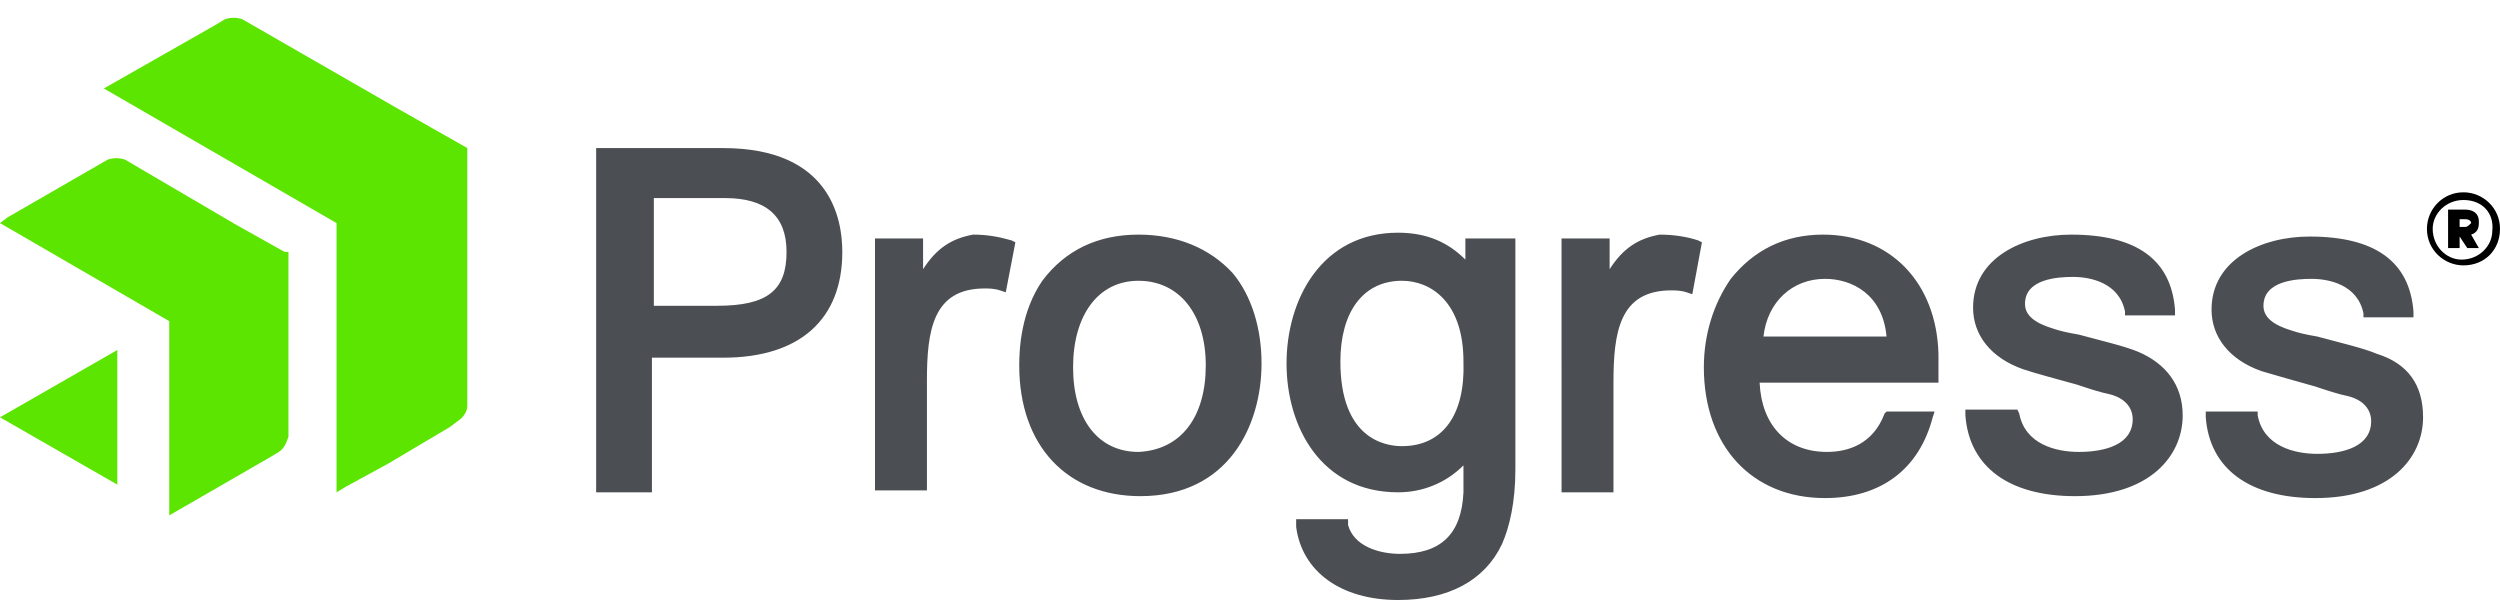 <?xml version="1.0" encoding="UTF-8"?> <svg xmlns="http://www.w3.org/2000/svg" xmlns:xlink="http://www.w3.org/1999/xlink" version="1.1" id="Layer_1" x="0px" y="0px" viewBox="0 0 130 32" style="enable-background:new 0 0 130 32;" xml:space="preserve"> <style type="text/css"> .st0{fill:#5CE500;} .st1{fill:#4B4E52;} </style> <path class="st0" d="M24.3,8.2L24.3,8.2v12.9c0,0.3-0.2,0.6-0.5,0.8l-0.4,0.3l-3.2,1.9L18,25.3l-0.5,0.3v-14l-12.1-7l5.8-3.3L11.7,1 c0.3-0.1,0.6-0.1,0.9,0l8,4.6l3.7,2.1L24.3,8.2L24.3,8.2z M14.8,13.1l-2.5-1.4L6.5,8.3c-0.3-0.1-0.6-0.1-0.9,0l-5.2,3L0,11.6 l8.8,5.1v10.1l5.2-3l0.5-0.3c0.3-0.2,0.4-0.5,0.5-0.8V13.1z M0,21.7l6.1,3.5v-7L0,21.7z"></path> <path class="st1" d="M37.6,7.7H31v17.9h2.9v-7h3.7c4,0,6.2-2,6.2-5.5C43.8,11.4,43.2,7.7,37.6,7.7 M40.9,13.1c0,2-1,2.8-3.6,2.8 h-3.3v-5.6h3.7C39.8,10.3,40.9,11.2,40.9,13.1 M52.6,12.5l0.2,0.1l-0.5,2.6l-0.3-0.1c-0.3-0.1-0.6-0.1-0.8-0.1c-2.7,0-3,2.2-3,4.8 v5.7h-2.7V12.4H48V14c0.7-1.1,1.5-1.6,2.6-1.8C51.3,12.2,51.9,12.3,52.6,12.5 M59.2,12.2c-2.1,0-3.8,0.8-5,2.4 C53.1,16.2,53,18.1,53,19c0,4.2,2.5,6.8,6.3,6.8c4.6,0,6.3-3.7,6.3-6.9c0-1.8-0.5-3.5-1.5-4.7C62.9,12.9,61.2,12.2,59.2,12.2 M59.2,23.5c-2.1,0-3.4-1.7-3.4-4.4s1.3-4.5,3.4-4.5s3.5,1.7,3.5,4.4C62.7,21.7,61.4,23.4,59.2,23.5 M88.3,12.5l0.2,0.1L88,15.3 l-0.3-0.1c-0.3-0.1-0.6-0.1-0.8-0.1c-2.7,0-3,2.2-3,4.8v5.7h-2.7V12.4h2.5V14c0.7-1.1,1.5-1.6,2.6-1.8C87,12.2,87.7,12.3,88.3,12.5 M98.1,21.4L98,21.5c-0.6,1.6-1.9,2-3,2c-2.1,0-3.4-1.4-3.5-3.6h9.3l0-0.3c0-0.3,0-0.7,0-1c0-0.1,0-0.2,0-0.2 c-0.1-3.7-2.5-6.2-6-6.2c-2,0-3.6,0.8-4.8,2.3c-0.9,1.3-1.4,2.9-1.4,4.6c0,4.1,2.5,6.8,6.3,6.8c2.9,0,4.9-1.5,5.6-4.2l0.1-0.3 L98.1,21.4L98.1,21.4z M91.7,17.5c0.2-1.8,1.5-3,3.2-3c1.4,0,3,0.8,3.2,3H91.7z M76.2,13.5c-0.9-0.9-2-1.4-3.5-1.4 c-4,0-5.8,3.5-5.8,6.8c0,3.3,1.8,6.7,5.8,6.7c1.3,0,2.5-0.5,3.4-1.4c0,0.6,0,1.1,0,1.4c-0.1,2.2-1.2,3.2-3.3,3.2 c-1.1,0-2.4-0.4-2.7-1.5L70.1,27h-2.7l0,0.4c0.3,2.3,2.3,3.8,5.3,3.8c2.6,0,4.5-1,5.4-2.9c0.4-0.9,0.7-2.2,0.7-3.9V12.4h-2.6 L76.2,13.5L76.2,13.5z M72.9,23.2c-0.9,0-3.2-0.4-3.2-4.4c0-2.6,1.2-4.2,3.2-4.2c1.5,0,3.2,1.1,3.2,4.2C76.2,21.6,75,23.2,72.9,23.2 M113.5,21.6c0,2.1-1.7,4.2-5.6,4.2c-3.4,0-5.5-1.5-5.7-4.2l0-0.3h2.7l0.1,0.2c0.3,1.6,1.9,2,3.1,2c1.4,0,2.8-0.4,2.8-1.7 c0-0.6-0.4-1.1-1.2-1.3c-0.5-0.1-1.1-0.3-1.7-0.5c-1.1-0.3-2.2-0.6-2.8-0.8c-1.7-0.6-2.6-1.8-2.6-3.2c0-2.6,2.6-3.8,5.1-3.8 c3.4,0,5.2,1.3,5.4,3.9l0,0.3h-2.6l0-0.2c-0.3-1.5-1.8-1.8-2.7-1.8c-0.8,0-2.5,0.1-2.5,1.4c0,0.6,0.5,1,1.5,1.3 c0.3,0.1,0.7,0.2,1.3,0.3c1.1,0.3,2.4,0.6,3.1,0.9C112.6,18.9,113.5,20,113.5,21.6 M126,21.7c0,2.1-1.7,4.2-5.6,4.2 c-3.4,0-5.5-1.5-5.7-4.2l0-0.3h2.7l0,0.2c0.3,1.6,1.9,2,3.1,2c1.4,0,2.8-0.4,2.8-1.7c0-0.6-0.4-1.1-1.2-1.3 c-0.5-0.1-1.1-0.3-1.7-0.5c-1.1-0.3-2.1-0.6-2.8-0.8c-1.7-0.6-2.6-1.8-2.6-3.2c0-2.6,2.6-3.8,5.1-3.8c3.4,0,5.2,1.3,5.4,3.9l0,0.3 h-2.6l0-0.2c-0.3-1.5-1.8-1.8-2.7-1.8c-0.8,0-2.5,0.1-2.5,1.4c0,0.6,0.5,1,1.5,1.3c0.3,0.1,0.7,0.2,1.3,0.3c1.1,0.3,2.4,0.6,3.1,0.9 C125.2,18.9,126,20,126,21.7"></path> <path d="M128.1,13.8c-1,0-1.9-0.8-1.9-1.9c0-1,0.8-1.9,1.9-1.9c1,0,1.9,0.8,1.9,1.9c0,0,0,0,0,0C130,13,129.2,13.8,128.1,13.8 C128.2,13.8,128.2,13.8,128.1,13.8 M128.1,10.4c-0.9,0-1.6,0.7-1.6,1.5c0,0.9,0.7,1.6,1.5,1.6c0.9,0,1.6-0.7,1.6-1.5c0,0,0,0,0,0 C129.7,11.1,129.1,10.4,128.1,10.4C128.2,10.4,128.2,10.4,128.1,10.4 M127.9,12.3v0.6h-0.6v-2h0.9c0.4,0,0.7,0.2,0.7,0.6 c0,0,0,0.1,0,0.1c0,0.3-0.1,0.5-0.4,0.6l0.4,0.7h-0.6l-0.4-0.6L127.9,12.3L127.9,12.3z M128.2,11.4h-0.3v0.4h0.3 c0.1,0,0.2-0.1,0.3-0.2c0,0,0,0,0,0C128.5,11.5,128.4,11.4,128.2,11.4C128.3,11.4,128.3,11.4,128.2,11.4"></path> </svg> 